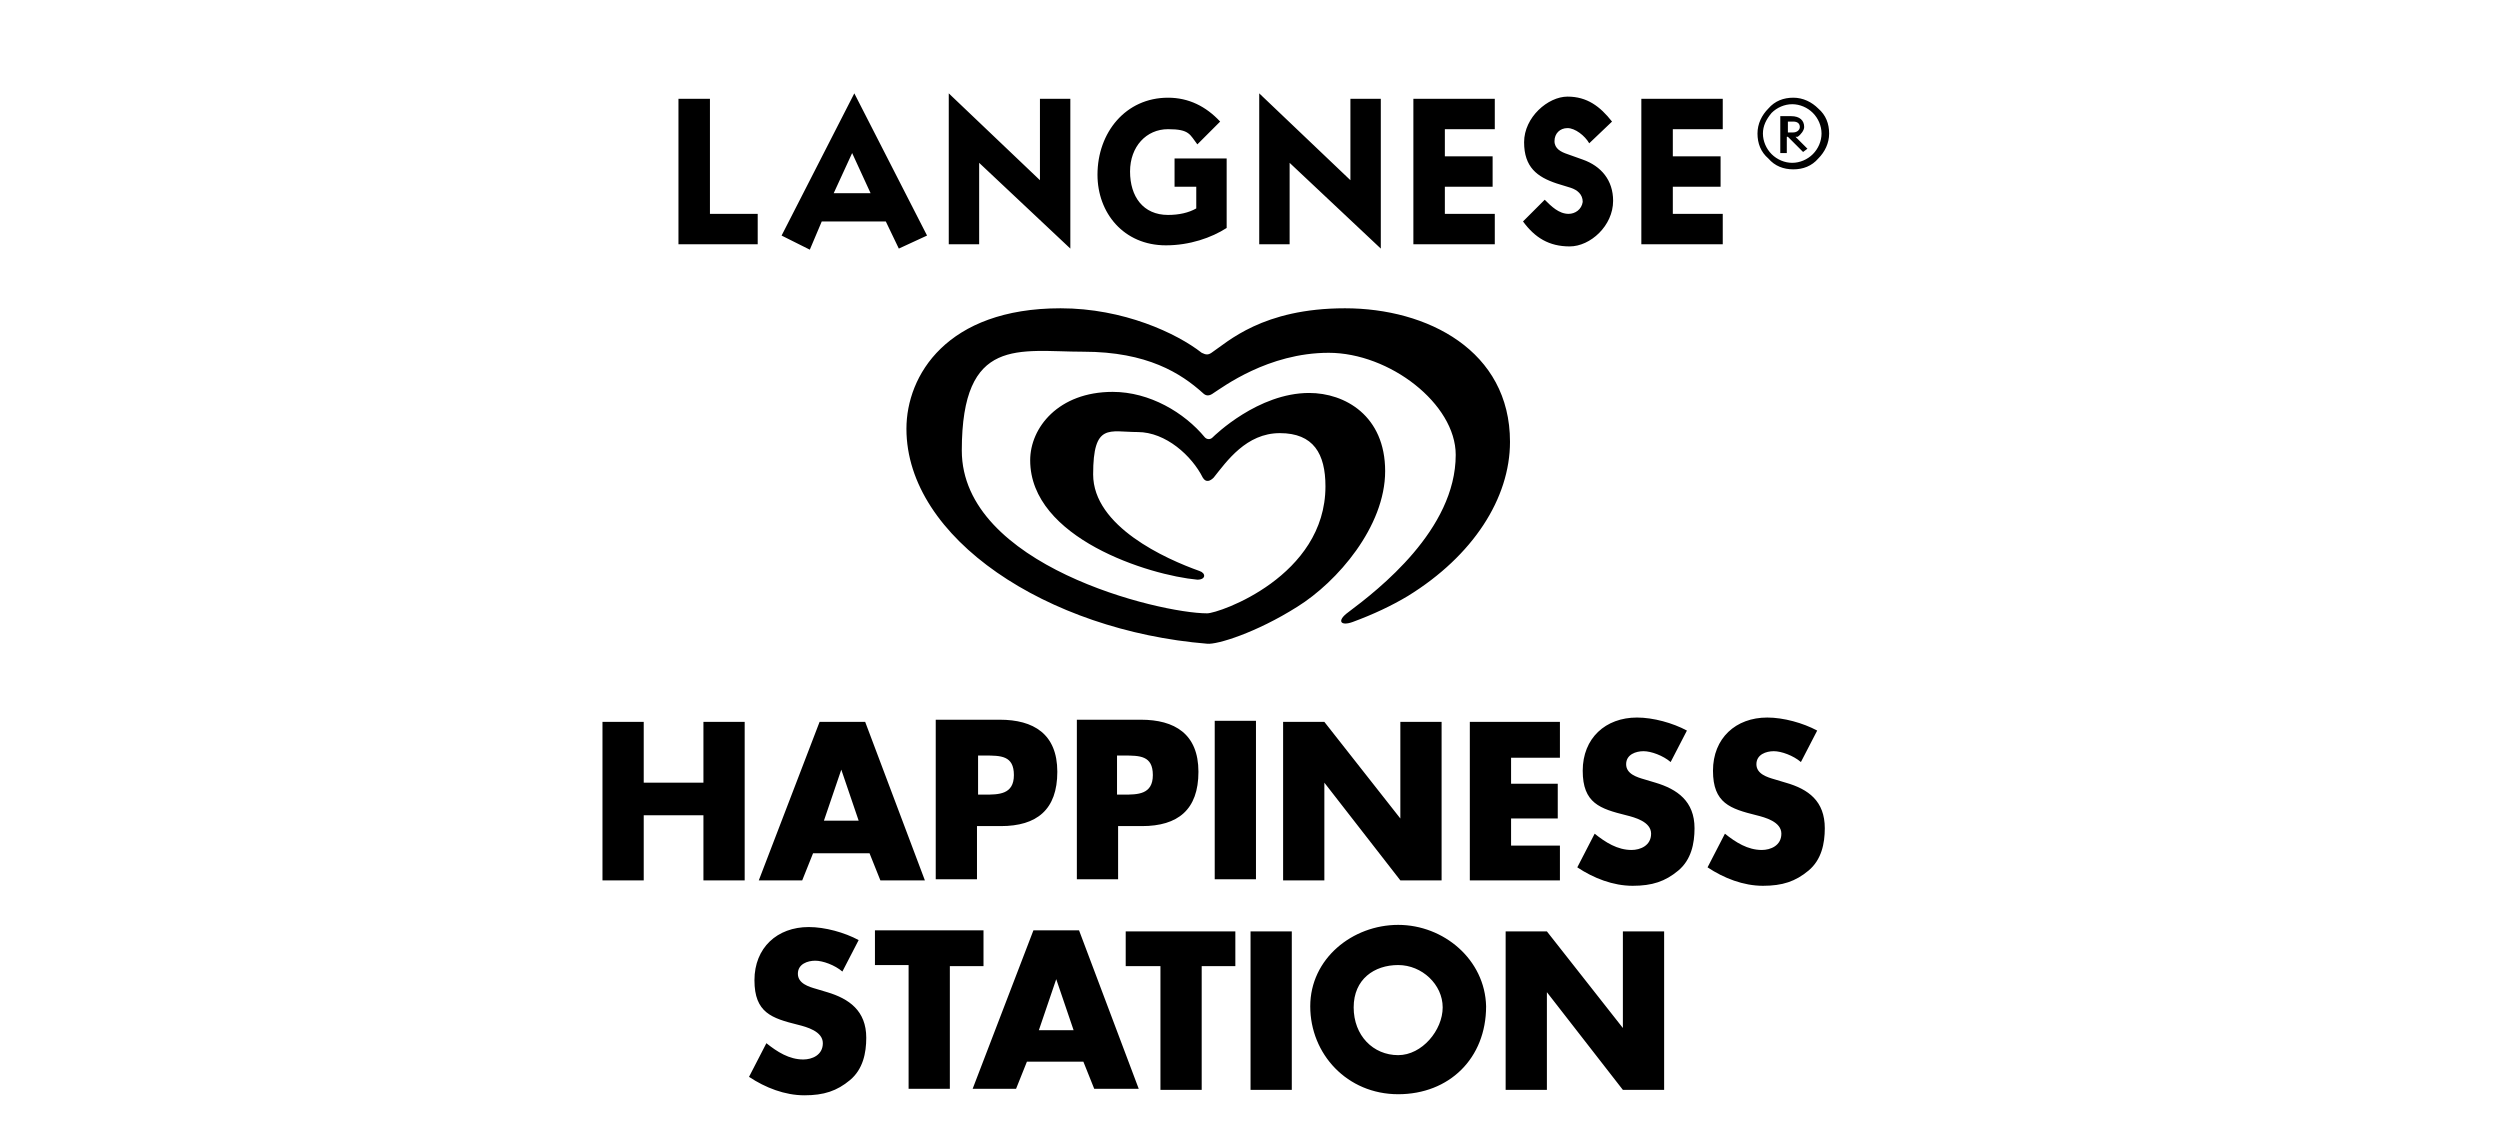 <?xml version="1.0" encoding="UTF-8"?>
<svg xmlns="http://www.w3.org/2000/svg" version="1.1" viewBox="0 0 230.3 105.6">
  <!-- Generator: Adobe Illustrator 28.7.1, SVG Export Plug-In . SVG Version: 1.2.0 Build 142)  -->
  <g>
    <g id="Ebene_1">
      <g id="Logos">
        <path d="M107.4,22.6c2.2,0,4.2-.7,5.6-1.6v-6.4h-4.8v2.6h2v2c-.7.4-1.6.6-2.6.6-2.3,0-3.5-1.7-3.5-4s1.5-3.9,3.5-3.9,2,.5,2.7,1.4l2.1-2.1c-1.3-1.4-2.9-2.2-4.8-2.2-3.9,0-6.5,3.2-6.5,7.1,0,3.5,2.4,6.5,6.3,6.5M90.2,15l8.4,7.9v-13.8h-2.8v7.5l-8.4-8v13.9h2.8v-7.5ZM158.7,19.7h-4.6v-2.5h4.4v-2.8h-4.4v-2.5h4.6v-2.8h-7.5v13.4h7.5v-2.8ZM164.7,12.6l1.4,1.4.4-.3-.9-.9-.2-.2h.2c.3-.2.6-.6.6-.9,0-.6-.4-1-1.2-1h-1v3.4h.6v-1.5h0ZM164.7,11.2h.5c.4,0,.6.2.6.5s-.3.5-.6.5h-.5v-1ZM144.5,19.7c-.9,0-1.6-.7-2.2-1.3l-2,2c1.1,1.5,2.4,2.3,4.3,2.3s4-1.9,4-4.2h0c0-1.9-1.1-3.2-2.8-3.8l-1.4-.5c-.6-.2-1.2-.5-1.2-1.2s.5-1.2,1.2-1.2,1.6.7,2,1.4l2.1-2c-1.1-1.4-2.3-2.3-4.1-2.3s-4,1.9-4,4.2,1.2,3.2,3,3.8l1.3.4c.6.2,1.1.6,1.1,1.3-.1.7-.7,1.1-1.3,1.1M137.7,19.7h-4.6v-2.5h4.4v-2.8h-4.4v-2.5h4.6v-2.8h-7.5v13.4h7.5v-2.8ZM118.8,15l8.4,7.9v-13.8h-2.8v7.5l-8.4-8v13.9h2.8v-7.5ZM165.2,15.6c.9,0,1.7-.3,2.3-1,.6-.6,1-1.4,1-2.3s-.3-1.7-1-2.3c-.6-.6-1.4-1-2.3-1s-1.7.3-2.3,1c-.6.6-1,1.4-1,2.3s.3,1.7,1,2.3c.6.7,1.4,1,2.3,1M163.2,10.4c.5-.5,1.2-.8,1.9-.8s1.4.3,1.9.8.8,1.2.8,1.9-.3,1.4-.8,1.9-1.2.8-1.9.8-1.4-.3-1.9-.8-.8-1.2-.8-1.9.3-1.3.8-1.9M69.8,19.7h-4.4v-10.6h-2.9v13.4h7.3v-2.8ZM75.7,20.4h5.9l1.2,2.5,2.6-1.2-6.7-13.1-6.7,13.1,2.6,1.3,1.1-2.6ZM78.5,14.1l1.7,3.7h-3.4l1.7-3.7ZM111.2,59.3c.9.1,4.5-1,8.3-3.4,3.7-2.3,8.1-7.4,8.1-12.5s-3.7-7.2-7-7.2c-4.7,0-8.7,3.9-8.9,4.1-.2.2-.5.2-.7,0-1.9-2.3-5.1-4.2-8.5-4.2-5,0-7.6,3.3-7.6,6.3,0,7.2,11,10.6,15.4,11,.8,0,.8-.6.2-.8-3.1-1.1-9.8-4.1-9.8-8.9s1.5-3.9,4.1-3.9,5,2.2,6,4.2c.3.5.7.3,1,0,1.2-1.5,3-4.1,6.1-4.1s4.2,1.9,4.2,4.9c0,8.3-9.8,11.7-10.9,11.7-4.4,0-22.6-4.4-22.6-15s5.3-9.1,11.2-9.1,9,2,11,3.8c.3.3.6.3,1,0,.8-.5,5-3.7,10.6-3.7s11.7,4.7,11.7,9.4c0,6.9-7.1,12.4-9.9,14.5-1.1.8-.7,1.3.4.9,1.9-.7,3.6-1.5,5.1-2.4,6-3.7,9.4-9,9.4-14.2,0-8.4-7.6-12.3-15.2-12.3s-10.8,3.1-12.3,4.1c-.3.2-.5.2-.9,0-2.3-1.8-7.2-4.1-13-4.1-10.5,0-14.2,6.2-14.2,11.1,0,10.1,13,18.6,27.7,19.8M103.8,89h3.1v11.4h3.8v-11.4h3.1v-3.2h-10.1v3.2h0ZM115.2,100.4h3.8v-14.6h-3.8v14.6ZM90.7,85.7h-10.1v3.2h3.1v11.4h3.8v-11.3h3.1v-3.3h.1ZM76.2,91.4l-1-.3c-.7-.2-1.7-.5-1.7-1.4s.9-1.2,1.6-1.2,1.8.4,2.5,1l1.5-2.9c-1.3-.7-3.1-1.2-4.6-1.2-2.9,0-5,1.9-5,4.9s1.6,3.5,4,4.1c.8.2,2.3.6,2.3,1.7s-1,1.5-1.8,1.5c-1.3,0-2.4-.7-3.4-1.5l-1.6,3.1c1.5,1,3.3,1.7,5.1,1.7s3-.4,4.2-1.4,1.5-2.5,1.5-3.9c0-2.5-1.6-3.6-3.6-4.2M128.8,85.2c-4.2,0-8.1,3.1-8.1,7.5s3.4,8.1,8.1,8.1,8.1-3.3,8.1-8.1c-.1-4.3-3.9-7.5-8.1-7.5M128.8,97.2c-2.3,0-4.1-1.8-4.1-4.4s1.9-3.9,4.1-3.9,4.1,1.8,4.1,3.9-1.9,4.4-4.1,4.4M95.2,85.7l-5.6,14.6h4l1-2.5h5.2l1,2.5h4.1l-5.5-14.6h-4.2ZM95.7,94.9l1.6-4.7h0l1.6,4.7h-3.2ZM149.5,94.7h0l-7-8.9h-3.8v14.6h3.8v-9h0l7,9h3.8v-14.6h-3.8v8.9ZM164.5,72.1l-1-.3c-.7-.2-1.7-.5-1.7-1.4s.9-1.2,1.6-1.2,1.8.4,2.5,1l1.5-2.9c-1.3-.7-3.1-1.2-4.6-1.2-2.9,0-5,1.9-5,4.9s1.6,3.5,4,4.1c.8.2,2.3.6,2.3,1.7s-1,1.5-1.8,1.5c-1.3,0-2.4-.7-3.4-1.5l-1.6,3.1c1.5,1,3.3,1.7,5.1,1.7s3-.4,4.2-1.4,1.5-2.5,1.5-3.9c0-2.5-1.5-3.6-3.6-4.2M152.5,72.1l-1-.3c-.7-.2-1.7-.5-1.7-1.4s.9-1.2,1.6-1.2,1.8.4,2.5,1l1.5-2.9c-1.3-.7-3.1-1.2-4.6-1.2-2.9,0-5,1.9-5,4.9s1.6,3.5,4,4.1c.8.2,2.3.6,2.3,1.7s-1,1.5-1.8,1.5c-1.3,0-2.4-.7-3.4-1.5l-1.6,3.1c1.5,1,3.3,1.7,5.1,1.7s3-.4,4.2-1.4,1.5-2.5,1.5-3.9c0-2.5-1.6-3.6-3.6-4.2M85.2,81.1l-5.5-14.6h-4.2l-5.6,14.6h4l1-2.5h5.2l1,2.5h4.1ZM75.9,75.6l1.6-4.7h0l1.6,4.7h-3.2ZM143.7,69.7v-3.2h-8.3v14.6h8.3v-3.2h-4.5v-2.5h4.3v-3.2h-4.3v-2.4h4.5ZM86.2,66.4v14.6h3.8v-4.9h2.2c3.3,0,5.2-1.5,5.2-5s-2.2-4.8-5.3-4.8h-5.9ZM93.4,71.4c0,1.8-1.4,1.8-2.7,1.8h-.6v-3.6h.6c1.5,0,2.7,0,2.7,1.8M64.8,72.1h-5.5v-5.6h-3.8v14.6h3.8v-6h5.5v6h3.8v-14.6h-3.8v5.6ZM99.2,66.4v14.6h3.8v-4.9h2.2c3.3,0,5.2-1.5,5.2-5s-2.2-4.8-5.3-4.8h-5.9ZM106.2,71.4c0,1.8-1.4,1.8-2.7,1.8h-.6v-3.6h.6c1.5,0,2.7,0,2.7,1.8M115.7,66.4h-3.8v14.6h3.8v-14.6ZM129,75.4h0l-7-8.9h-3.8v14.6h3.8v-9h0l7,9h3.8v-14.6h-3.8v8.9Z"/>
      </g>
    </g>
  </g>
</svg>